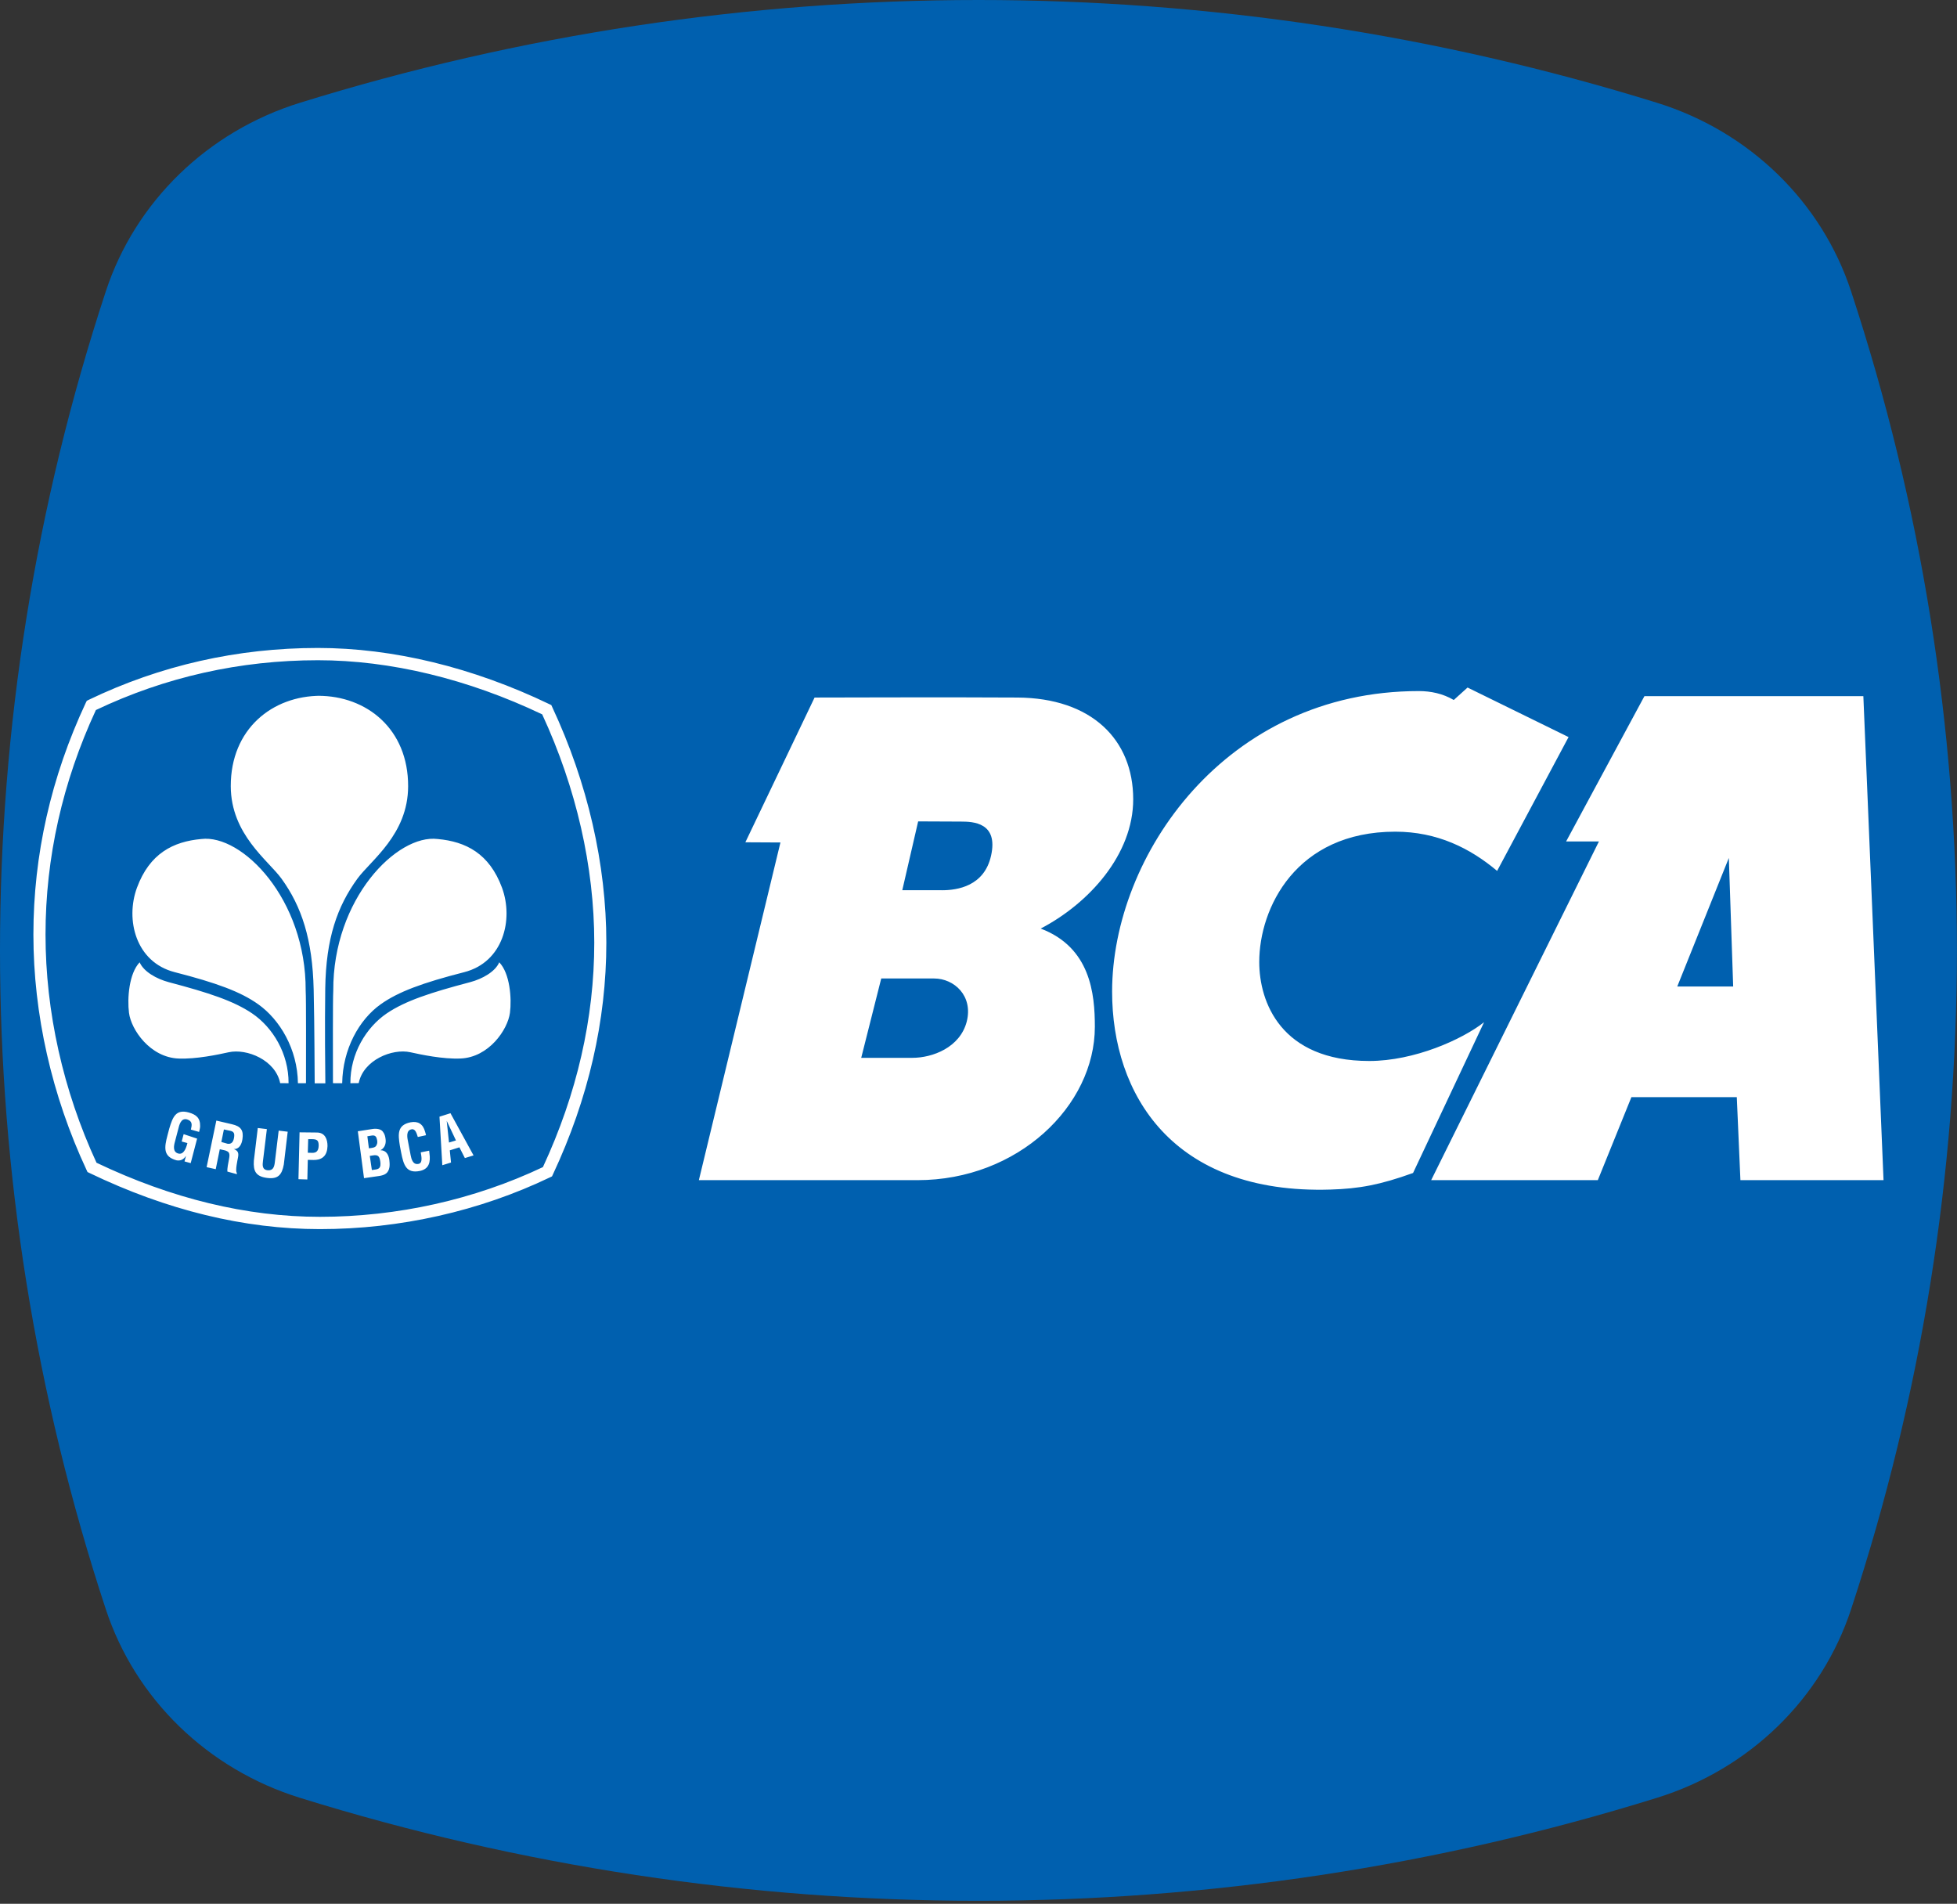 <svg width="293" height="285" viewBox="0 0 293 285" fill="none" xmlns="http://www.w3.org/2000/svg">
<rect x="0" y="0" width="293" height="285" fill="#333333" stroke="none"/>
<path d="M248.082 15.387C182.004 -5.129 110.983 -5.129 44.905 15.387C31.086 19.672 20.257 30.188 15.845 43.608C-5.282 107.776 -5.282 176.745 15.845 240.913C20.257 254.333 31.086 264.849 44.905 269.133C110.977 289.689 182.01 289.689 248.082 269.133C261.902 264.849 272.73 254.333 277.142 240.913C298.269 176.745 298.269 107.776 277.142 43.608C272.73 30.188 261.902 19.672 248.082 15.387Z" fill="#0060AF"/>
<path fill-rule="evenodd" clip-rule="evenodd" d="M234.844 110.34L224.148 130.375C220.114 126.987 215.188 124.503 208.9 124.503C194.016 124.503 188.533 135.949 188.533 144.012C188.533 150.002 191.766 158.83 205.011 158.83C211.74 158.83 218.955 155.605 222.192 153.024L211.563 175.595C206.61 177.383 203.471 177.949 199.205 178.079C175.504 178.812 166.497 163.786 166.504 148.434C166.516 128.135 183.442 103.454 212.423 103.454C214.198 103.454 216.025 103.825 217.655 104.79L219.721 102.925L234.844 110.34ZM46.083 172.566L46.771 172.582C47.328 172.582 47.694 172.338 47.713 171.486C47.713 170.668 47.411 170.542 46.688 170.534L46.142 170.538L46.083 172.566ZM44.685 176.528L44.85 169.512L47.454 169.54C48.684 169.552 49.041 170.582 49.033 171.572C49.017 172.175 48.86 172.851 48.365 173.237C47.965 173.563 47.431 173.661 46.935 173.649L46.083 173.632L46.016 176.568L44.685 176.528ZM41.723 169.255L43.074 169.418L42.493 174.317C42.21 175.872 41.629 176.552 39.983 176.336C38.306 176.121 37.905 175.322 38.007 173.759L38.596 168.864L39.955 169.027L39.37 173.812C39.311 174.333 39.193 175.107 40.081 175.192C40.875 175.253 41.055 174.712 41.142 174.04L41.723 169.255ZM33.14 170.957L34.063 171.218C34.621 171.303 34.931 170.998 35.041 170.306C35.144 169.662 35.01 169.414 34.511 169.288L33.521 169.08L33.14 170.957ZM32.905 172.044L32.3 175.029L30.933 174.724L32.39 167.752L34.719 168.298C36.082 168.603 36.495 169.231 36.298 170.53C36.188 171.271 35.835 172.073 34.967 172.008L34.963 172C35.69 172.264 35.756 172.643 35.627 173.307C35.576 173.592 35.191 175.29 35.454 175.567L35.462 175.774L34.048 175.388C33.993 174.915 34.189 174.068 34.272 173.6C34.35 173.18 34.476 172.594 34.071 172.378C33.749 172.199 33.631 172.207 33.27 172.122L32.905 172.044ZM25.339 168.962C25.854 167.243 26.317 165.989 28.285 166.547C29.338 166.852 29.994 167.333 29.963 168.599C29.959 168.884 29.868 169.169 29.809 169.45L28.58 169.1C28.745 168.4 28.843 167.842 28.014 167.577C27.052 167.304 26.816 168.514 26.683 169.039L26.184 170.941C26.027 171.503 25.838 172.443 26.683 172.68C27.382 172.879 27.806 172.167 28.058 171.12L27.201 170.884L27.496 169.784L29.511 170.452L28.552 174.121L27.625 173.865L27.834 173.083H27.81C27.382 173.718 26.859 173.783 26.404 173.694C24.389 173.132 24.597 171.763 25.08 169.943L25.339 168.962ZM67.224 171.039L68.265 170.725L66.882 167.789L67.224 171.039ZM66.222 174.435L65.798 167.17L67.444 166.649L70.9 172.965L69.6 173.364L68.783 171.755L67.342 172.207L67.526 174.032L66.222 174.435ZM64.254 172.256C64.27 172.386 64.29 172.533 64.297 172.663C64.482 173.946 64.254 175.001 62.86 175.294C60.813 175.705 60.42 174.382 60.059 172.533L59.867 171.531C59.584 169.76 59.462 168.42 61.465 168.009C62.593 167.797 63.335 168.261 63.645 169.426C63.696 169.597 63.755 169.768 63.779 169.943L62.553 170.208C62.408 169.768 62.223 168.986 61.673 169.051C60.68 169.174 61.006 170.452 61.108 170.986L61.477 172.912C61.587 173.49 61.807 174.414 62.663 174.235C63.359 174.093 63.056 172.969 62.993 172.509L64.254 172.256ZM55.475 171.873C55.774 171.829 56.174 171.788 56.339 171.495C56.43 171.299 56.539 171.144 56.469 170.709C56.375 170.196 56.214 169.878 55.585 170.004L55 170.102L55.231 171.902L55.475 171.873ZM55.946 175.119C56.21 175.078 56.481 175.062 56.693 174.923C57.011 174.708 56.983 174.239 56.936 173.893C56.826 173.132 56.634 172.838 55.856 172.961L55.365 173.038L55.675 175.151L55.946 175.119ZM54.501 176.373L53.574 169.353L55.817 169.003C56.359 168.921 57.023 169.023 57.29 169.373C57.584 169.744 57.671 170.053 57.73 170.534C57.812 171.132 57.647 171.829 56.995 172.171V172.195C57.722 172.195 58.166 172.733 58.291 173.649C58.311 173.84 58.366 174.308 58.311 174.703C58.162 175.628 57.628 175.921 56.728 176.051L54.501 176.373ZM52.458 162.157C52.435 157.727 54.815 153.801 57.918 151.696C60.688 149.831 64.4 148.61 70.374 147.034C72.232 146.545 74.161 145.45 74.746 144.057C76.345 145.71 76.631 149.444 76.349 151.623C76.015 154.144 73.19 158.297 68.932 158.46C66.32 158.57 63.013 157.874 61.442 157.523C58.727 156.917 54.395 158.688 53.707 162.145L52.458 162.157ZM49.85 162.153L51.233 162.161C51.307 157.047 53.758 152.649 56.987 150.348C59.631 148.463 63.268 147.131 69.514 145.531C75.335 144.037 76.914 137.676 75.162 132.895C73.265 127.765 69.738 125.981 65.527 125.602C59.442 124.841 49.827 134.549 49.897 148.308C49.815 149.448 49.85 158.696 49.85 162.153ZM48.016 104.159C40.78 104.159 34.531 109.123 34.55 117.702C34.574 124.922 40.156 128.787 42.151 131.543C45.16 135.701 46.794 140.624 46.963 148.162C47.097 154.16 47.089 160.072 47.116 162.17H48.711C48.684 159.979 48.617 153.692 48.695 147.974C48.809 140.437 50.494 135.701 53.503 131.548C55.514 128.791 61.096 124.926 61.104 117.707C61.131 109.127 54.89 104.163 47.654 104.163H48.016V104.159ZM43.204 162.157L41.947 162.149C41.26 158.692 36.95 156.921 34.221 157.527C32.642 157.878 29.346 158.57 26.738 158.464C22.472 158.297 19.636 154.144 19.314 151.627C19.035 149.448 19.318 145.718 20.909 144.061C21.506 145.454 23.43 146.545 25.288 147.038C31.259 148.614 34.971 149.835 37.736 151.7C40.847 153.801 43.227 157.727 43.204 162.157ZM45.812 162.153L44.606 162.161C44.539 157.047 41.904 152.649 38.671 150.348C36.035 148.463 32.39 147.131 26.148 145.531C20.319 144.033 18.748 137.676 20.504 132.895C22.397 127.765 25.925 125.981 30.135 125.602C36.212 124.845 45.836 134.549 45.765 148.308C45.847 149.448 45.812 158.696 45.812 162.153ZM14.451 174.064C9.454 163.261 6.815 151.452 6.815 139.903C6.815 128.384 9.36 117.075 14.357 106.292C24.758 101.345 35.945 98.837 47.599 98.837C58.464 98.837 70.068 101.646 81.176 106.94C86.279 117.959 88.973 129.768 88.973 141.113C88.973 152.413 86.392 163.725 81.286 174.716C71.022 179.582 59.489 182.159 47.89 182.159C36.958 182.159 25.72 179.443 14.451 174.064ZM47.89 184C36.593 184 24.978 181.178 13.382 175.591L13.1 175.453L12.962 175.155C7.754 164.014 5 151.826 5 139.903C5 128.001 7.64 116.334 12.844 105.209L12.993 104.912L13.28 104.765C24.012 99.606 35.556 97 47.599 97C58.826 97 70.806 99.907 82.252 105.413L82.543 105.551L82.68 105.853C87.983 117.198 90.78 129.385 90.78 141.113C90.78 152.792 88.097 164.466 82.783 175.811L82.645 176.104L82.351 176.247C71.788 181.312 59.87 184 47.89 184ZM131.938 146.48L128.941 158.358H136.604C139.617 158.358 143.722 156.819 144.735 152.95C145.725 149.078 142.858 146.48 139.853 146.48H131.938ZM141.027 133.27C143.317 133.27 147.367 132.675 148.381 128.094C149.488 123.126 145.69 122.992 143.871 122.992L137.465 122.964L135.088 133.266H141.027V133.27ZM152.324 104.423C143.317 104.358 121.957 104.423 121.957 104.423L111.595 126.091L116.846 126.119L104.634 176.67H137.37C152.375 176.67 163.92 165.574 163.92 153.7C163.92 148.785 163.276 141.838 155.812 139.008C163.06 135.225 169.663 127.915 169.663 119.649C169.659 110.694 163.405 104.489 152.324 104.423ZM258.84 128.436L251.118 147.681H259.489L258.84 128.436ZM278.979 104.212H246.204L234.475 125.969H239.389L214.273 176.67H239.224L244.252 164.246H260.031L260.573 176.67H282L278.979 104.212Z" fill="white"/>
</svg>

